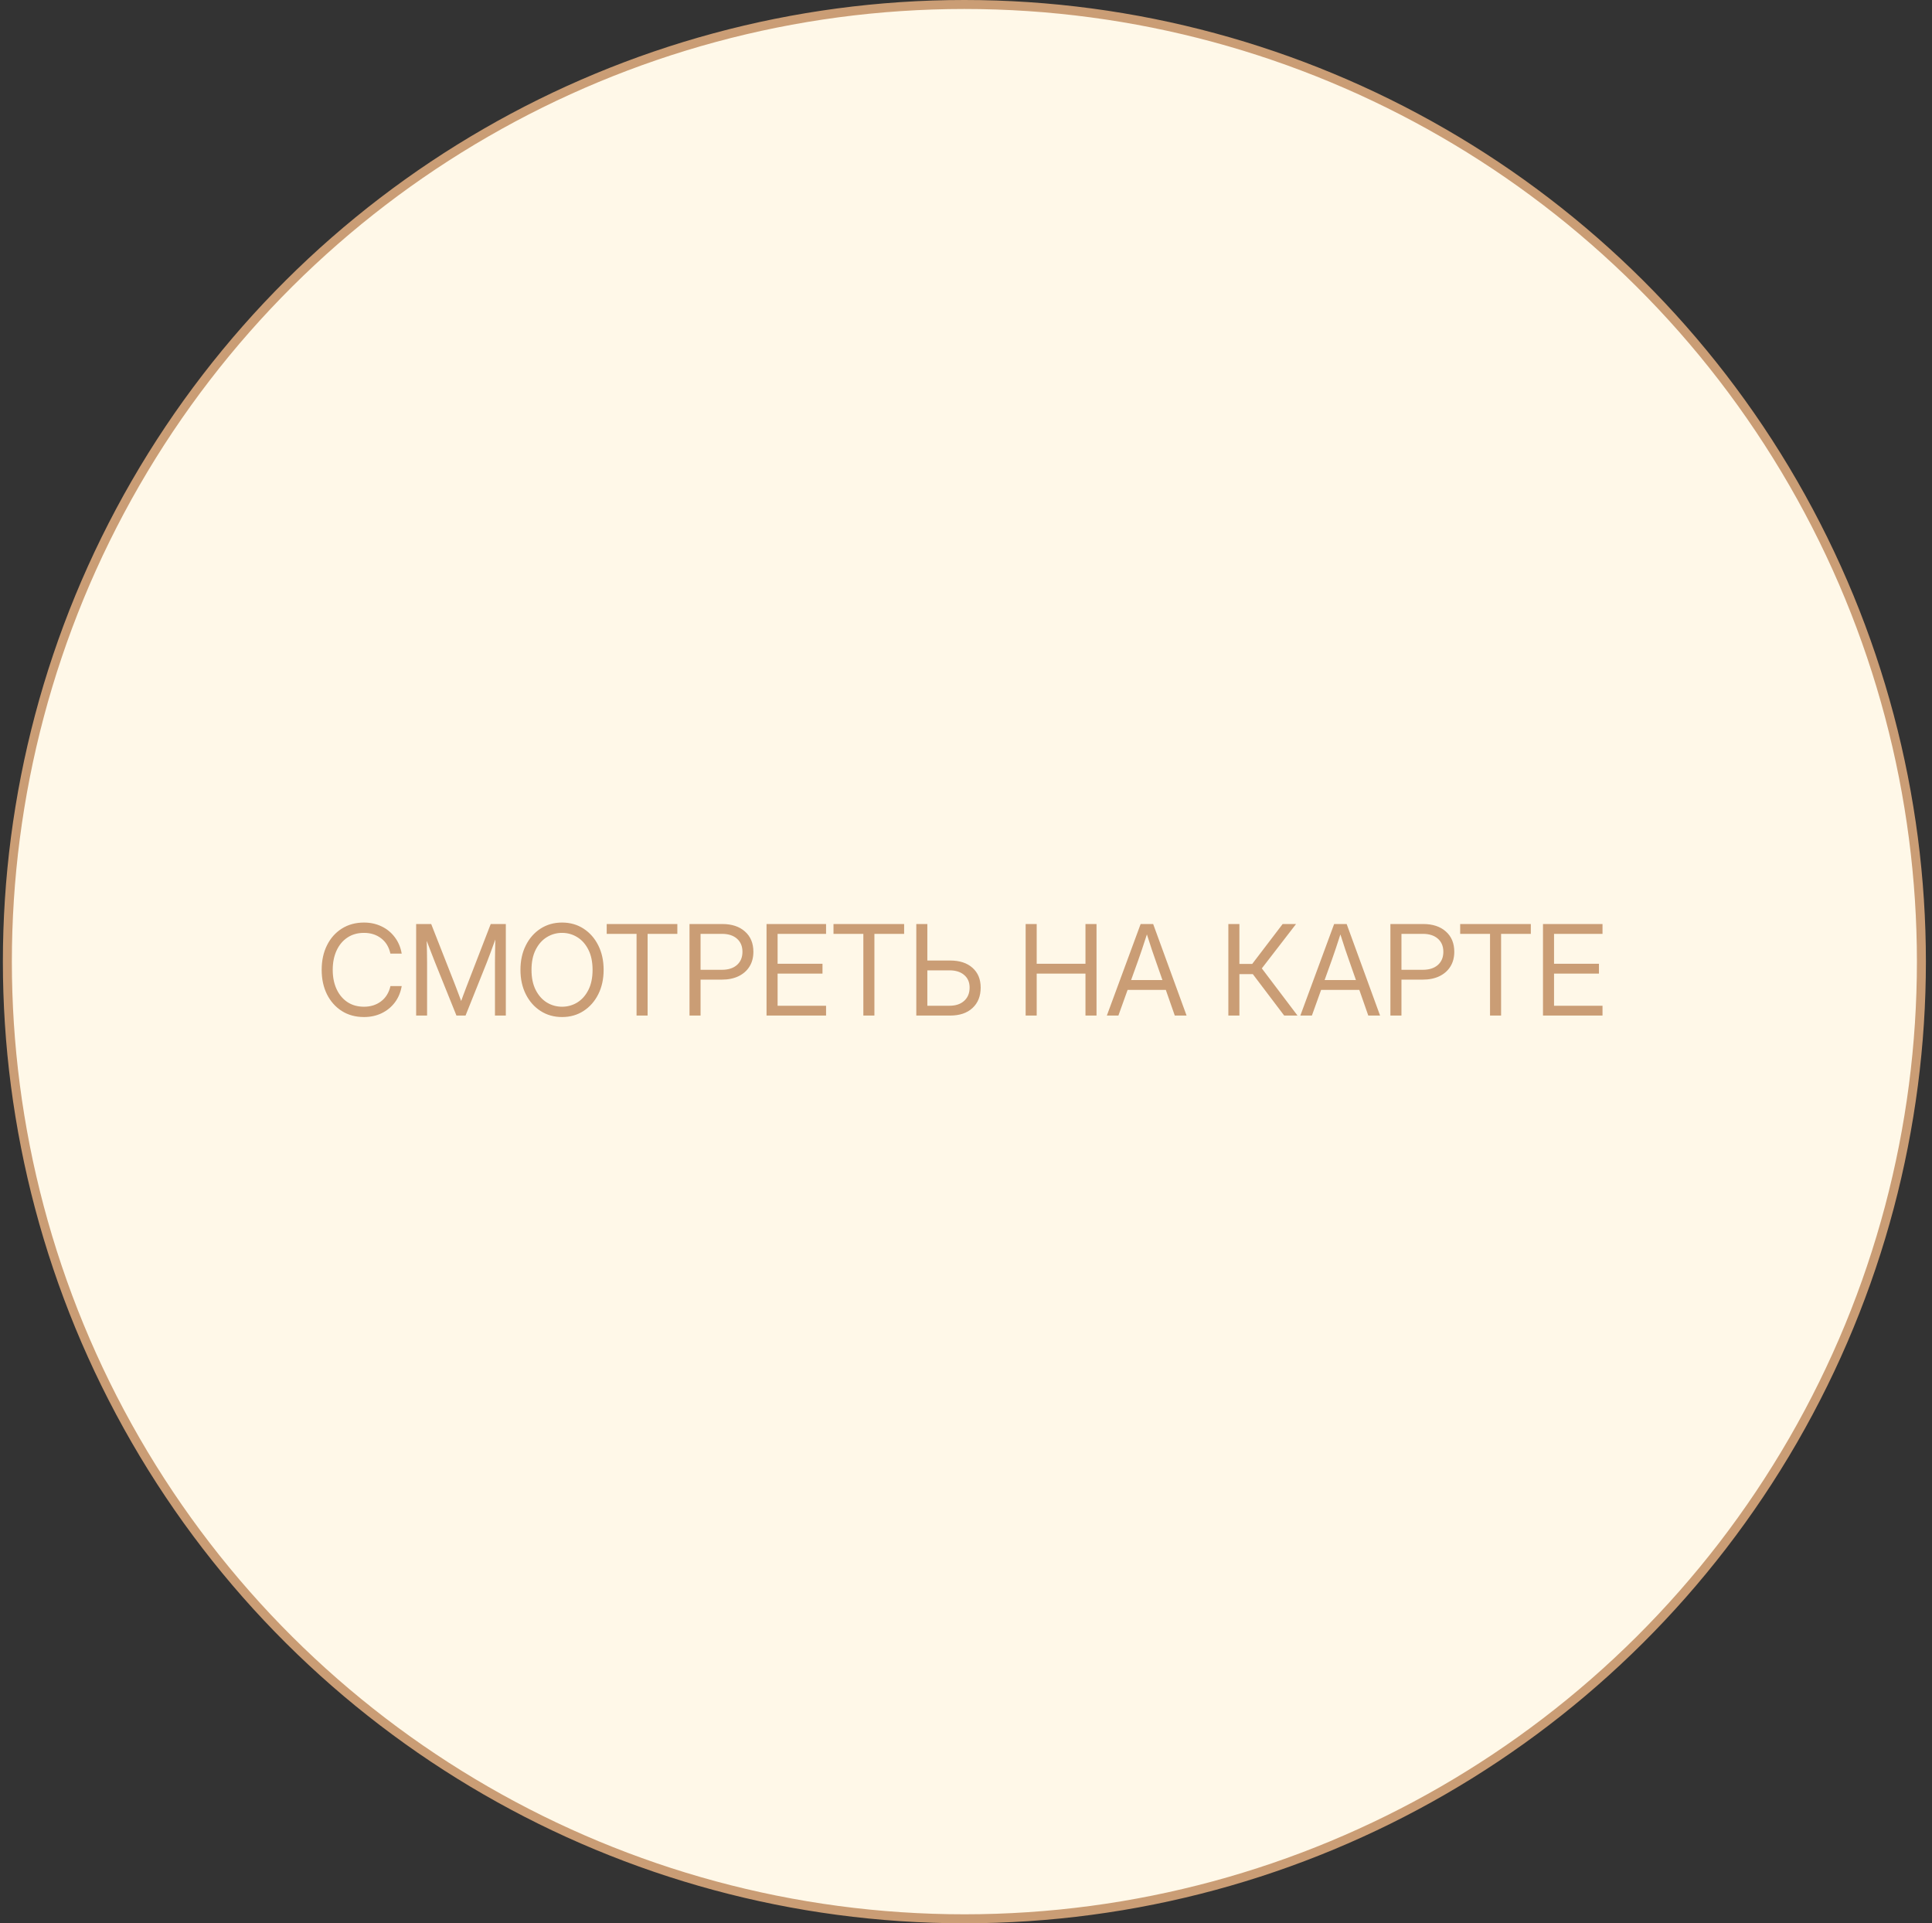 <?xml version="1.0" encoding="UTF-8"?> <svg xmlns="http://www.w3.org/2000/svg" width="215" height="214" viewBox="0 0 215 214" fill="none"><rect x="0" y="0" width="215" height="214" fill="#333333" stroke="none"/><circle cx="107.321" cy="107" r="106.5" transform="rotate(-90 107.321 107)" fill="#FFF8E8" stroke="#CA9D75"></circle><path d="M40.507 113.164C39.568 113.164 38.745 112.941 38.039 112.494C37.333 112.043 36.781 111.423 36.385 110.635C35.993 109.842 35.797 108.935 35.797 107.914C35.797 106.884 35.993 105.975 36.385 105.187C36.777 104.394 37.326 103.774 38.032 103.327C38.743 102.876 39.568 102.65 40.507 102.65C41.218 102.65 41.867 102.792 42.455 103.074C43.043 103.352 43.533 103.751 43.925 104.271C44.321 104.785 44.581 105.398 44.704 106.109H43.446C43.282 105.367 42.936 104.797 42.407 104.4C41.883 103.999 41.25 103.799 40.507 103.799C39.791 103.799 39.174 103.974 38.654 104.325C38.135 104.672 37.734 105.155 37.451 105.774C37.169 106.39 37.027 107.103 37.027 107.914C37.027 108.721 37.169 109.432 37.451 110.047C37.734 110.662 38.135 111.145 38.654 111.496C39.174 111.842 39.791 112.016 40.507 112.016C41.241 112.016 41.872 111.817 42.4 111.421C42.929 111.024 43.28 110.457 43.453 109.719H44.704C44.581 110.425 44.324 111.036 43.932 111.551C43.54 112.066 43.047 112.465 42.455 112.747C41.867 113.025 41.218 113.164 40.507 113.164ZM46.31 113V102.814H47.985L50.569 109.391C50.633 109.546 50.708 109.742 50.795 109.979C50.886 110.211 50.977 110.452 51.068 110.703C51.164 110.949 51.248 111.175 51.321 111.38C51.394 111.175 51.476 110.949 51.567 110.703C51.663 110.452 51.754 110.211 51.841 109.979C51.932 109.742 52.007 109.546 52.066 109.391L54.609 102.814H56.291V113H55.081V107.094C55.081 106.729 55.086 106.324 55.095 105.877C55.104 105.426 55.113 104.979 55.122 104.537C54.926 105.075 54.746 105.567 54.582 106.014C54.418 106.46 54.281 106.82 54.172 107.094L51.807 113H50.795L48.416 107.094C48.311 106.834 48.179 106.494 48.02 106.075C47.86 105.656 47.682 105.193 47.486 104.688C47.5 105.107 47.509 105.526 47.514 105.945C47.523 106.365 47.527 106.747 47.527 107.094V113H46.31ZM62.546 113.164C61.648 113.164 60.851 112.938 60.153 112.487C59.456 112.036 58.909 111.416 58.513 110.628C58.116 109.835 57.918 108.93 57.918 107.914C57.918 106.889 58.116 105.982 58.513 105.193C58.909 104.4 59.456 103.778 60.153 103.327C60.851 102.876 61.648 102.65 62.546 102.65C63.448 102.65 64.246 102.876 64.939 103.327C65.636 103.778 66.183 104.4 66.579 105.193C66.976 105.982 67.174 106.889 67.174 107.914C67.174 108.93 66.976 109.835 66.579 110.628C66.183 111.416 65.636 112.036 64.939 112.487C64.246 112.938 63.448 113.164 62.546 113.164ZM62.546 112.016C63.161 112.016 63.726 111.858 64.241 111.544C64.756 111.225 65.169 110.76 65.478 110.149C65.788 109.539 65.943 108.794 65.943 107.914C65.943 107.03 65.788 106.283 65.478 105.672C65.169 105.057 64.756 104.592 64.241 104.277C63.726 103.958 63.161 103.799 62.546 103.799C61.931 103.799 61.366 103.958 60.851 104.277C60.336 104.592 59.923 105.057 59.613 105.672C59.303 106.283 59.148 107.03 59.148 107.914C59.148 108.794 59.303 109.539 59.613 110.149C59.923 110.76 60.336 111.225 60.851 111.544C61.366 111.858 61.931 112.016 62.546 112.016ZM67.516 103.908V102.814H75.377V103.908H72.068V113H70.838V103.908H67.516ZM76.731 113V102.814H80.381C81.443 102.814 82.284 103.092 82.903 103.648C83.528 104.2 83.84 104.952 83.84 105.904C83.84 106.538 83.694 107.087 83.402 107.552C83.115 108.012 82.707 108.37 82.179 108.625C81.655 108.876 81.037 109.001 80.326 109.001H77.961V113H76.731ZM77.961 107.907H80.34C81.046 107.907 81.602 107.729 82.008 107.374C82.418 107.014 82.623 106.524 82.623 105.904C82.623 105.285 82.418 104.797 82.008 104.441C81.602 104.086 81.046 103.908 80.34 103.908H77.961V107.907ZM85.303 113V102.814H91.927V103.908H86.533V107.237H91.53V108.331H86.533V111.906H91.927V113H85.303ZM92.754 103.908V102.814H100.615V103.908H97.307V113H96.076V103.908H92.754ZM103.199 106.875H105.729C106.79 106.875 107.622 107.146 108.224 107.688C108.83 108.226 109.133 108.958 109.133 109.883C109.133 110.84 108.83 111.599 108.224 112.159C107.622 112.72 106.79 113 105.729 113H101.969V102.814H103.199V106.875ZM103.199 107.969V111.906H105.674C106.357 111.906 106.9 111.724 107.301 111.359C107.702 110.995 107.902 110.503 107.902 109.883C107.902 109.295 107.702 108.83 107.301 108.488C106.9 108.142 106.357 107.969 105.674 107.969H103.199ZM114.137 113V102.814H115.367V107.237H120.795V102.814H122.025V113H120.795V108.331H115.367V113H114.137ZM123.174 113L126.934 102.814H128.328L132.047 113H130.734L129.736 110.143H125.484L124.459 113H123.174ZM125.874 109.049H129.36L128.595 106.861C128.467 106.501 128.328 106.1 128.178 105.658C128.032 105.212 127.85 104.649 127.631 103.97C127.412 104.649 127.228 105.212 127.077 105.658C126.931 106.1 126.792 106.501 126.66 106.861L125.874 109.049ZM136.695 113V102.814H137.926V107.251H139.354L142.738 102.814H144.229L140.421 107.75L144.393 113H142.909L139.416 108.386H137.926V113H136.695ZM144.707 113L148.467 102.814H149.861L153.58 113H152.268L151.27 110.143H147.018L145.992 113H144.707ZM147.407 109.049H150.894L150.128 106.861C150 106.501 149.861 106.1 149.711 105.658C149.565 105.212 149.383 104.649 149.164 103.97C148.945 104.649 148.761 105.212 148.61 105.658C148.465 106.1 148.326 106.501 148.193 106.861L147.407 109.049ZM154.729 113V102.814H158.379C159.441 102.814 160.282 103.092 160.901 103.648C161.526 104.2 161.838 104.952 161.838 105.904C161.838 106.538 161.692 107.087 161.4 107.552C161.113 108.012 160.705 108.37 160.177 108.625C159.653 108.876 159.035 109.001 158.324 109.001H155.959V113H154.729ZM155.959 107.907H158.338C159.044 107.907 159.6 107.729 160.006 107.374C160.416 107.014 160.621 106.524 160.621 105.904C160.621 105.285 160.416 104.797 160.006 104.441C159.6 104.086 159.044 103.908 158.338 103.908H155.959V107.907ZM162.494 103.908V102.814H170.355V103.908H167.047V113H165.816V103.908H162.494ZM171.709 113V102.814H178.333V103.908H172.939V107.237H177.937V108.331H172.939V111.906H178.333V113H171.709Z" fill="#CA9D75"></path></svg> 